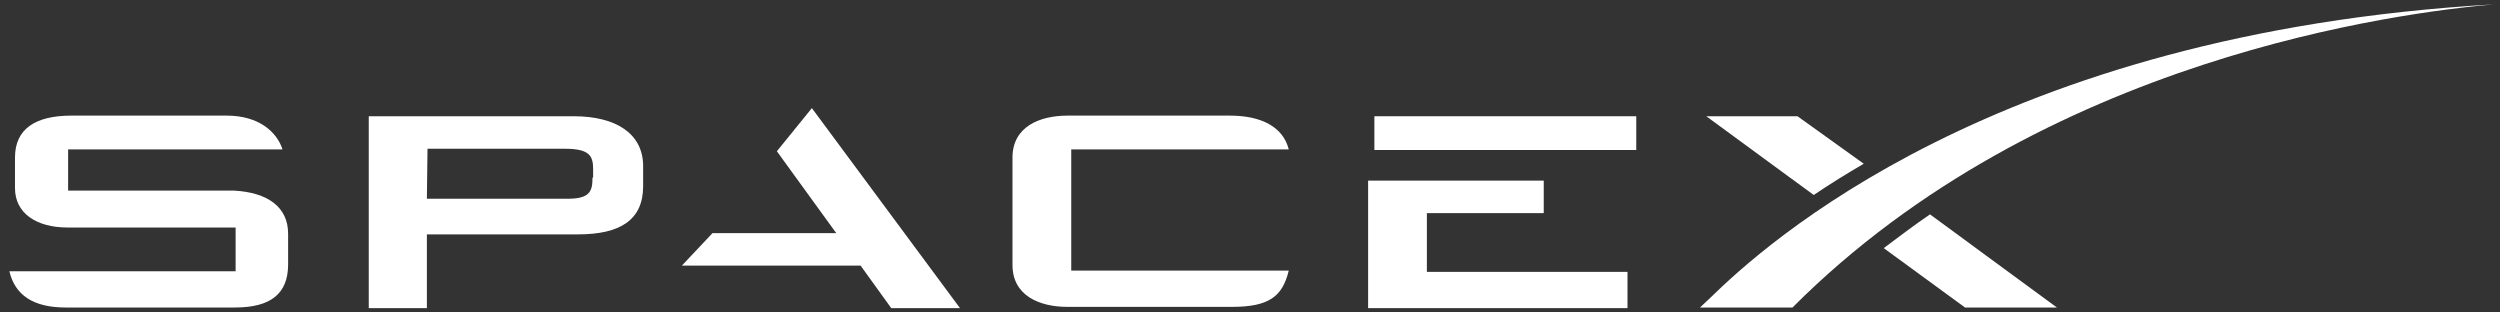 <svg width="368" height="46" viewBox="0 0 368 46" fill="none" xmlns="http://www.w3.org/2000/svg">
<rect x="0" y="0" width="368" height="46" fill="#333333" stroke="none"/>
<path d="M34.499 28.06H10.027V21.988H41.583C40.755 19.412 38.087 17.02 33.395 17.02H10.487C5.243 17.02 2.207 18.952 2.207 23.184V27.692C2.207 31.372 5.335 33.488 9.935 33.488H34.683V39.928H1.379C2.207 43.424 4.875 45.264 9.659 45.264H34.591C39.835 45.264 42.411 43.24 42.411 38.916V34.408C42.411 30.452 39.375 28.336 34.499 28.06Z" fill="white"/>
<path d="M84.457 17.112H54.281V45.356H62.837V34.5H85.101C91.265 34.5 94.669 32.384 94.669 27.416V24.288C94.577 19.688 90.713 17.112 84.457 17.112ZM87.217 26.128C87.217 28.152 86.849 29.256 83.537 29.256H62.837L62.929 21.896H83.169C86.849 21.896 87.309 23 87.309 24.932V26.128H87.217Z" fill="white"/>
<path d="M119.507 15.916L114.355 22.264L123.095 34.316H104.879L100.371 39.1H126.683L131.191 45.356H141.311L119.507 15.916Z" fill="white"/>
<path d="M157.687 21.988H189.703C188.875 18.676 185.655 17.02 181.055 17.02H157.135C152.995 17.02 149.039 18.676 149.039 23.184V39.008C149.039 43.516 152.995 45.172 157.135 45.172H181.331C186.851 45.172 188.783 43.608 189.703 39.836H157.687V21.988Z" fill="white"/>
<path d="M210.035 40.02V31.372H227.239V26.588H201.387V45.356H239.567V40.02H210.035Z" fill="white"/>
<path d="M240.857 17.112H202.309V22.08H240.857V17.112Z" fill="white"/>
<path d="M264.592 17.112H251.16L266.984 28.704C269.284 27.14 271.952 25.484 274.344 24.104L264.592 17.112ZM284.096 31.556C281.796 33.12 279.496 34.868 277.288 36.524L289.248 45.264H302.772L284.096 31.556Z" fill="white"/>
<path d="M367.078 0.644C293.478 4.876 259.438 36.34 251.802 43.792L250.238 45.264H263.854C300.654 8.372 353.554 1.84 367.078 0.644Z" fill="white"/>
</svg>
